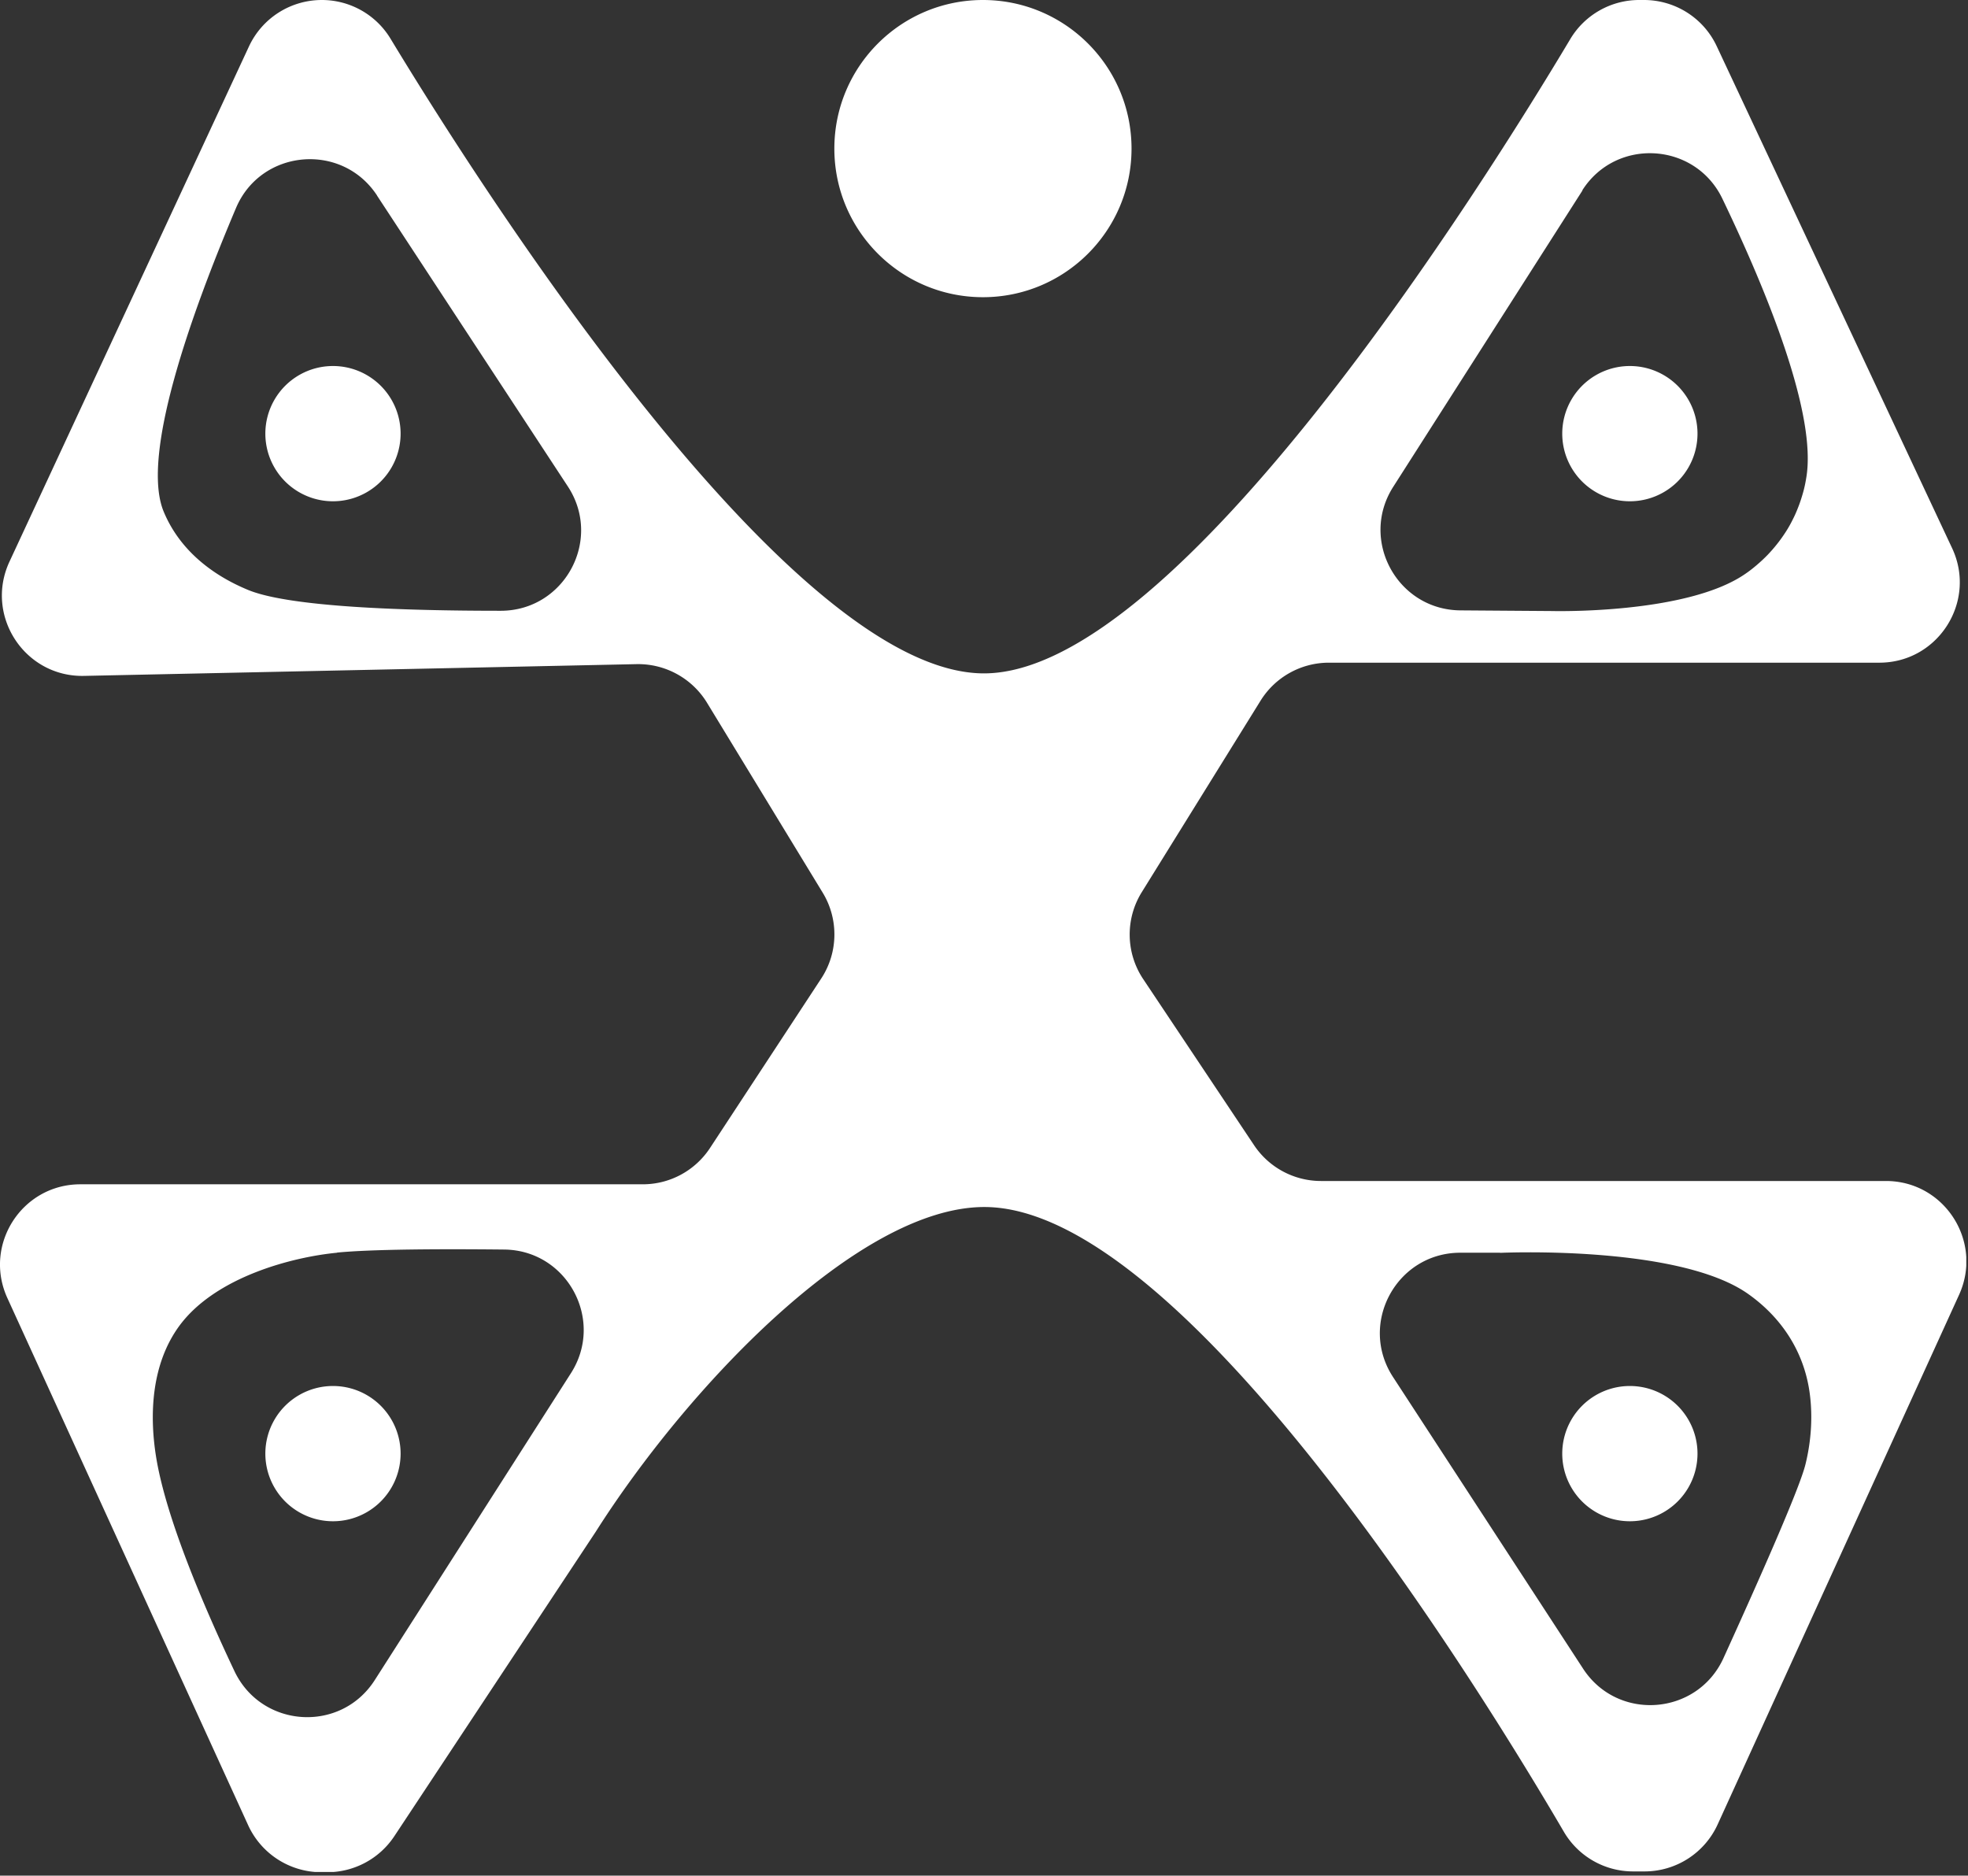 <svg xmlns="http://www.w3.org/2000/svg" width="149" height="142" fill="none"><rect width="100%" height="100%" fill="#333333" stroke="none"/><g fill="#fff" clip-path="url(#a)"><path d="M24.367 0c2.13 0 4.1 1.11 5.2 2.93 6.56 10.84 30.19 48.1 44.96 48.05 14.66-.05 37.87-37.15 44.36-48.02a6.075 6.075 0 0 1 5.22-2.96h.36c2.36 0 4.51 1.36 5.51 3.5l17.82 38c1.89 4.03-1.05 8.67-5.51 8.67h-41.68a6.09 6.09 0 0 0-5.17 2.88l-8.99 14.49a6.076 6.076 0 0 0 .11 6.59l8.39 12.57a6.095 6.095 0 0 0 5.06 2.71h42.78c4.43 0 7.37 4.58 5.54 8.61l-18.28 40.1a6.082 6.082 0 0 1-5.54 3.56h-.86a6.07 6.07 0 0 1-5.25-3.01c-6.34-10.84-28.79-47.29-43.87-47.29-9.56 0-22.52 13.71-29.42 24.58l-15.25 23.05a6.087 6.087 0 0 1-5.08 2.73h-.48a6.094 6.094 0 0 1-5.51-3.56L.557 98.27c-1.84-4.03 1.1-8.61 5.53-8.61h42.58c2.05 0 3.96-1.03 5.09-2.75l8.42-12.83c1.29-1.96 1.33-4.5.11-6.5l-8.76-14.38a6.112 6.112 0 0 0-5.33-2.92l-41.83.89c-4.5.1-7.55-4.56-5.65-8.65l18.13-39c1-2.15 3.15-3.52 5.52-3.52Zm89.21 94.84h-3.01c-4.83 0-7.74 5.36-5.1 9.41l14.39 22.08c2.62 4.02 8.64 3.56 10.63-.8 2.72-5.98 5.73-12.77 6.2-14.64.45-1.8.58-3.77.3-5.61-.46-3.01-2.11-5.53-4.62-7.31-5.28-3.75-18.79-3.12-18.79-3.12v-.01Zm6.24-80.43-14.33 22.44c-2.58 4.03.3 9.32 5.08 9.36l6.93.05s10.2.27 14.65-2.82c.31-.21.6-.44.88-.68.28-.24.55-.49.81-.76a11.55 11.55 0 0 0 1.37-1.74c.2-.31.38-.63.54-.96.17-.33.31-.67.44-1.01.13-.34.24-.69.34-1.05.1-.36.17-.71.23-1.08.81-4.79-2.95-14.03-6.35-21.11-2.06-4.3-8.05-4.66-10.61-.64h.02Zm-94.29 80.43c-3.27.31-9.16 1.78-11.93 5.51-2.15 2.91-2.33 6.82-1.73 10.24.79 4.46 3.42 10.72 5.88 15.92 2.05 4.33 8.05 4.72 10.63.68l14.85-23.23c2.57-4.02-.28-9.31-5.05-9.36-4.77-.05-9.97-.03-12.66.23l.01.01Zm3.02-80.04c-2.66-4.06-8.79-3.52-10.68.95-3.43 8.09-7.22 18.74-5.48 22.97 1.17 2.83 3.56 4.77 6.39 5.94 3.14 1.3 11.85 1.58 19.13 1.58 4.84 0 7.74-5.38 5.08-9.42l-14.44-22.01v-.01Z"/><path d="M74.42 22.5c6.213 0 11.25-5.037 11.25-11.25S80.633 0 74.42 0 63.17 5.037 63.17 11.25 68.207 22.5 74.42 22.5Zm48.98 15.45a5.12 5.12 0 1 0 0-10.24 5.12 5.12 0 0 0 0 10.24Zm-98.19 0a5.12 5.12 0 1 0 0-10.24 5.12 5.12 0 0 0 0 10.24Zm98.19 77.22a5.12 5.12 0 1 0 0-10.24 5.12 5.12 0 0 0 0 10.24Zm-98.19 0a5.12 5.12 0 1 0 0-10.24 5.12 5.12 0 0 0 0 10.24Z"/></g><defs><clipPath id="a"><path fill="#fff" d="M0 0h148.87v141.72H0z"/></clipPath></defs></svg>